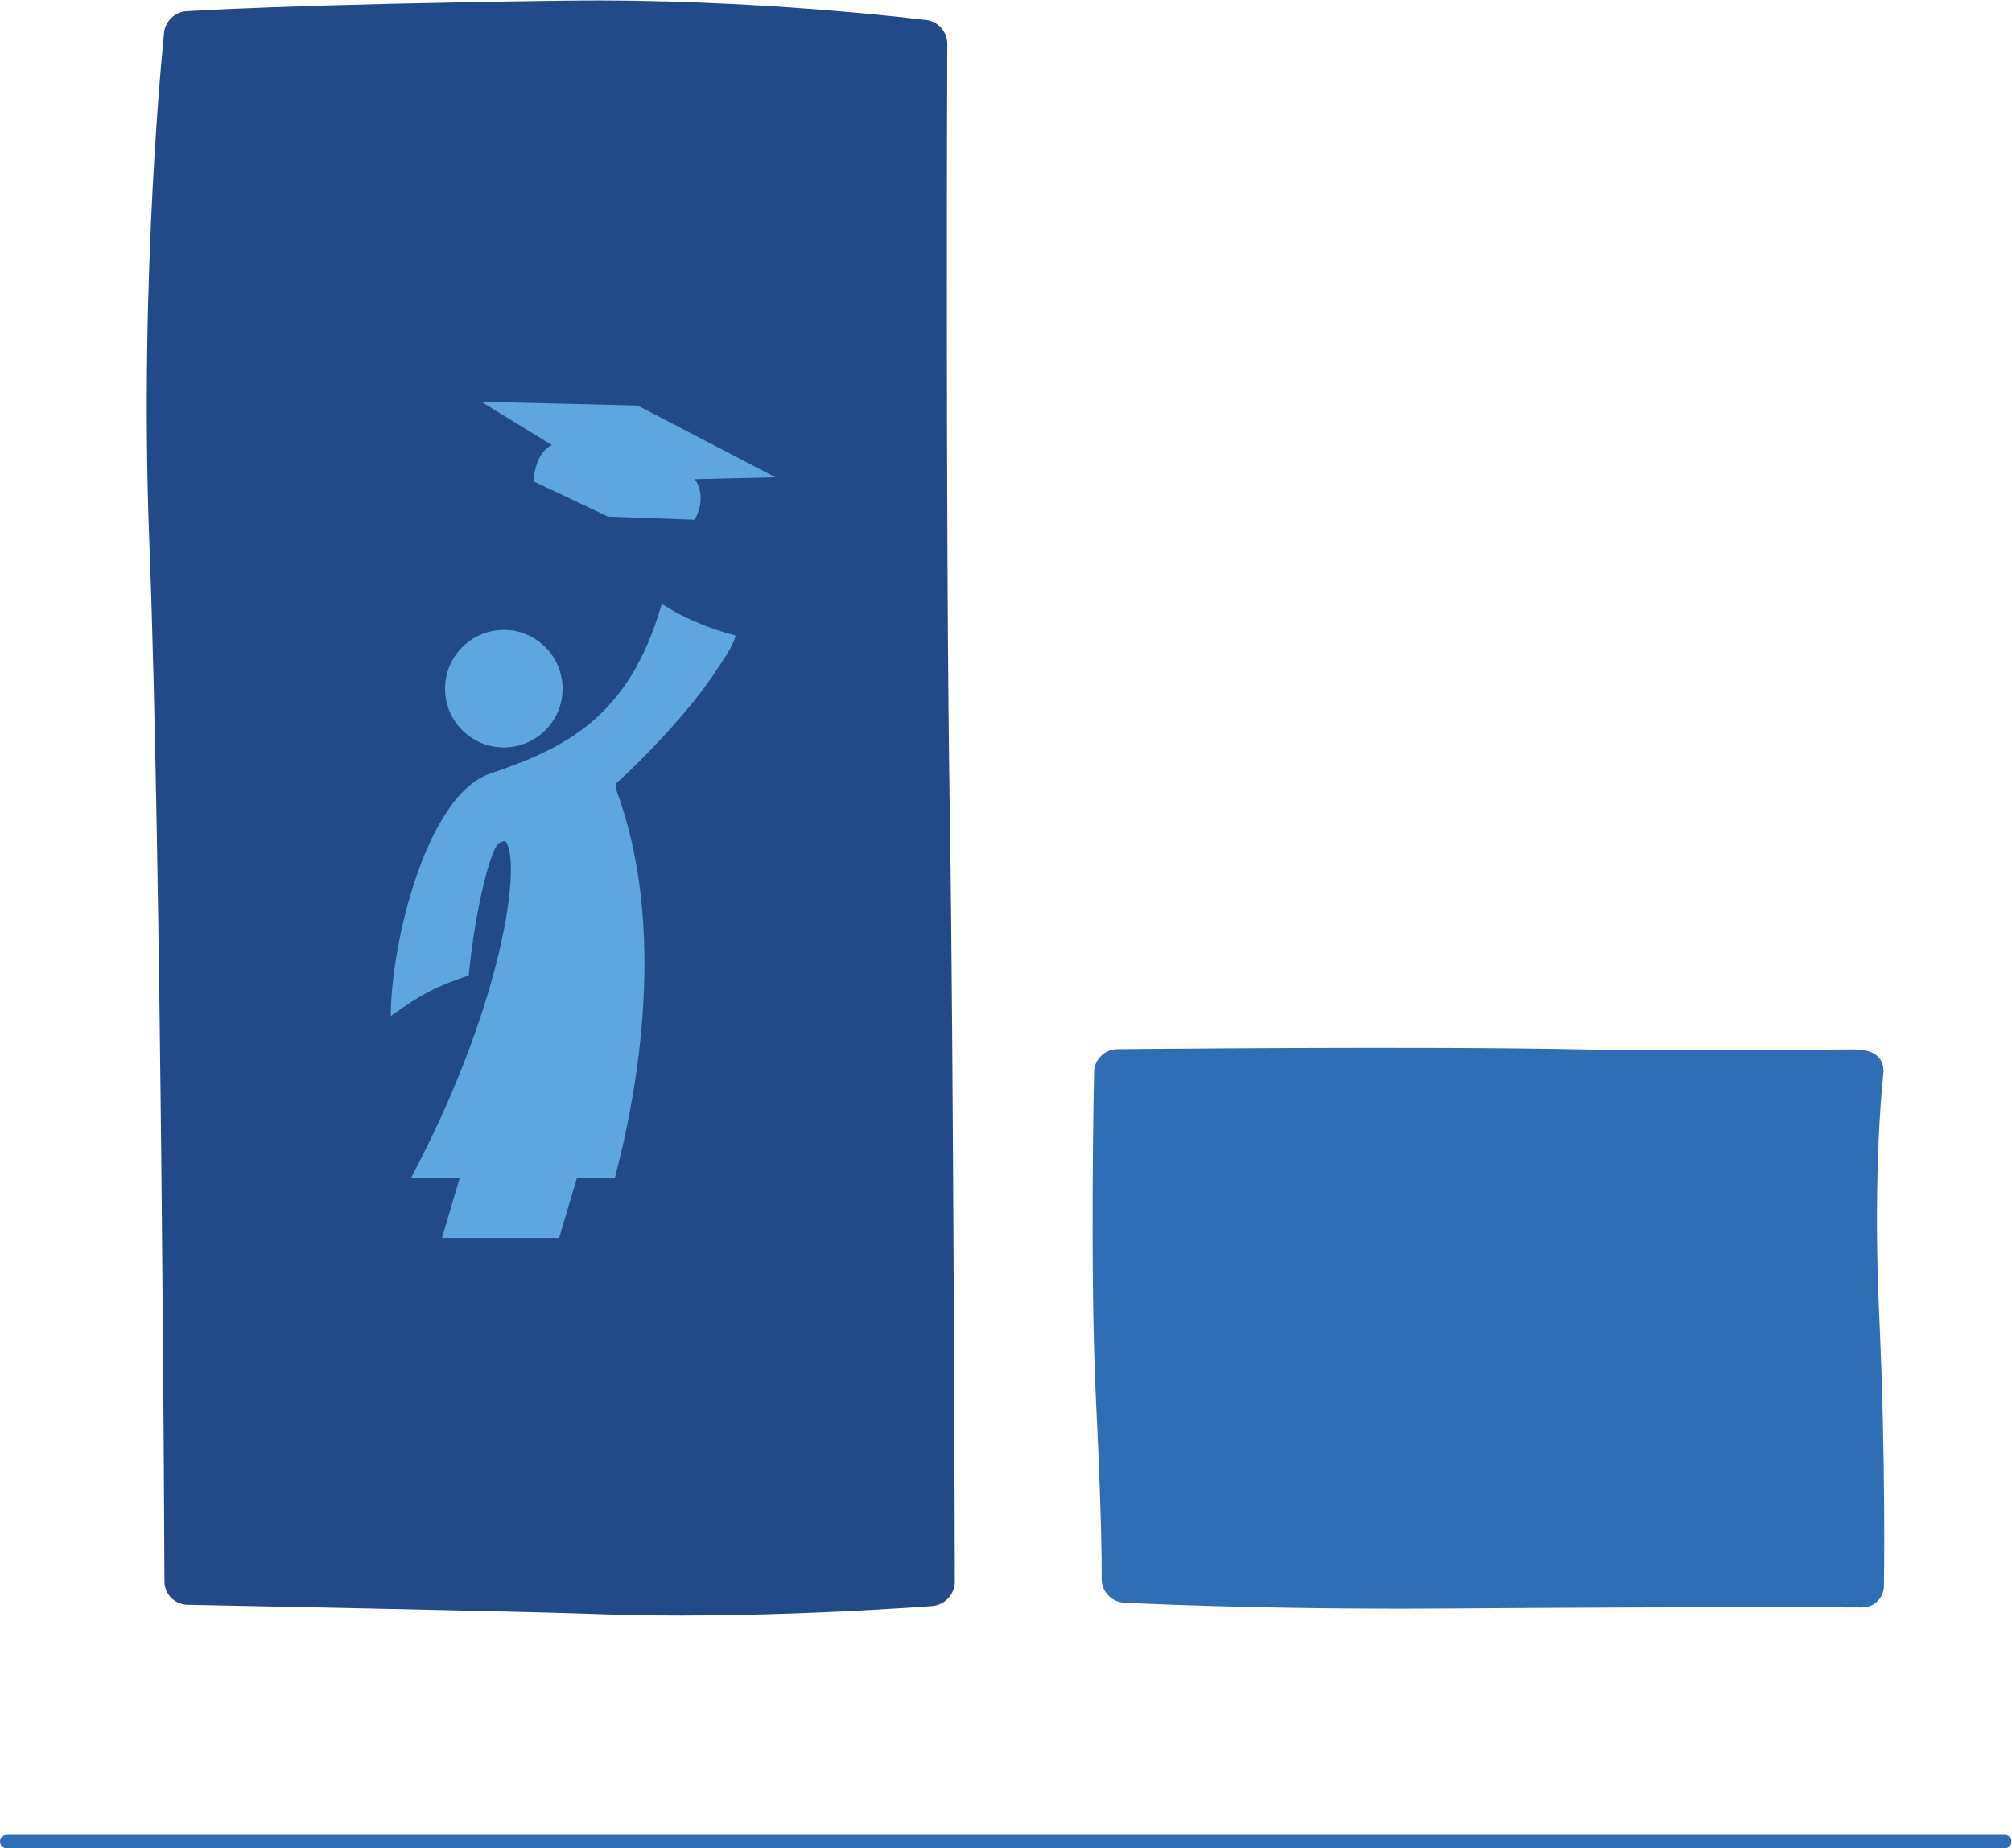 <?xml version="1.0" encoding="UTF-8" standalone="no"?>
<!-- Created with Inkscape (http://www.inkscape.org/) -->

<svg
   version="1.1"
   id="svg2"
   width="592"
   height="543.787"
   viewBox="0 0 592 543.787"
   sodipodi:docname="Homepage Impact Chart 2023.eps"
   xmlns:inkscape="http://www.inkscape.org/namespaces/inkscape"
   xmlns:sodipodi="http://sodipodi.sourceforge.net/DTD/sodipodi-0.dtd"
   xmlns="http://www.w3.org/2000/svg"
   xmlns:svg="http://www.w3.org/2000/svg">
  <defs
     id="defs6" />
  <sodipodi:namedview
     id="namedview4"
     pagecolor="#ffffff"
     bordercolor="#000000"
     borderopacity="0.25"
     inkscape:showpageshadow="2"
     inkscape:pageopacity="0.0"
     inkscape:pagecheckerboard="0"
     inkscape:deskcolor="#d1d1d1" />
  <g
     id="g8"
     inkscape:groupmode="layer"
     inkscape:label="ink_ext_XXXXXX"
     transform="matrix(1.333,0,0,-1.333,0,543.787)">
    <g
       id="g10"
       transform="scale(0.1)">
      <path
         d="m 413.215,4054.7 c -27.602,-0.77 -50.621,-23.77 -51.41,-51.39 0,0 -55.313,-527.26 -32.121,-1121.3 27.039,-692.8 33.347,-2293.28 33.347,-2293.28 0.114,-27.609 22.582,-50.5 50.192,-51.128 0,0 751.467,-14.633 893.777,-20.282 350.2,-13.941 751.09,17.512 751.09,17.512 27.53,2.148 49.71,26.289 49.53,53.898 0,0 -2.97,1181.27 -10.8,1676.48 -10.17,642.69 -5.86,1717.65 -5.86,1717.65 0.11,27.62 -22.15,51.2 -49.72,52.68 0,0 -377.87,47.82 -790.93,42.48 -609.029,-7.89 -837.095,-23.32 -837.095,-23.32"
         style="fill:#234a88;fill-opacity:1;fill-rule:nonzero;stroke:none"
         id="path12" />
      <path
         d="m 4110.2,531.641 c 27.61,0.058 49.23,22.488 48.28,50.089 0,0 4.66,268.442 -10.53,597.08 -15.1,326.81 9.55,534.58 9.55,534.58 0.64,44.47 -39.69,49.93 -67.3,49.93 0,0 -452.27,-3.14 -594.53,0 -350.08,7.69 -1029.59,0.53 -1029.59,0.53 -27.61,-0.3 -50.48,-22.91 -51.08,-50.52 0,0 -9.76,-441.24 4.31,-727.771 14.29,-291.09 12.43,-392.52 12.43,-392.52 0.61,-27.609 23.49,-50.391 51.1,-50.891 0,0 293.8,-15.707 706.73,-12.757 608.82,4.359 920.63,2.25 920.63,2.25"
         style="fill:#2f6eb4;fill-opacity:1;fill-rule:nonzero;stroke:none"
         id="path14" />
      <path
         d="M 15,15 H 4425"
         style="fill:none;stroke:#2f6eb4;stroke-width:30;stroke-linecap:round;stroke-linejoin:miter;stroke-miterlimit:4;stroke-dasharray:none;stroke-opacity:1"
         id="path16" />
      <path
         d="m 1460.65,2746.53 c 47.26,-30.27 102.34,-54.09 163.03,-69.78 -6.1,-25.09 -27.01,-52.71 -38.9,-71.47 -67.15,-105.43 -186.49,-219.65 -213.88,-245.16 -9.66,-9.03 -15.96,-9.25 -9.45,-26.91 110.76,-302.5 46.94,-658.9 -4.16,-853.12 h -83.69 l -39.46,-132.98 H 975.578 l 39.332,132.98 H 907.578 c 193.352,365.65 238.172,660.04 214.352,729.87 -4.74,14.09 -5.4,16.38 -19.73,9.21 -18.48,-9.31 -52.91,-142.84 -67.66,-292.64 -66.052,-22.84 -95.712,-35.1 -171.923,-89.37 0,160.78 79.321,487.44 219.173,534.84 164.19,55.72 306.83,123.07 378.86,374.53 M 1112.11,2429.8 c 71.61,0 129.69,58.12 129.69,129.69 0,71.55 -58.08,129.65 -129.69,129.65 -71.65,0 -129.731,-58.1 -129.731,-129.65 0,-71.57 58.081,-129.69 129.731,-129.69 m 65.52,587.24 164.54,-77.75 191.32,-7.06 c 29.51,55.31 0,89.65 0,89.65 l 178.17,4.14 -304.23,158.39 -344.96,8.31 155.82,-95.67 c -38.83,-17.41 -40.66,-80.01 -40.66,-80.01"
         style="fill:#5ea6df;fill-opacity:1;fill-rule:nonzero;stroke:none"
         id="path18" />
    </g>
  </g>
</svg>
